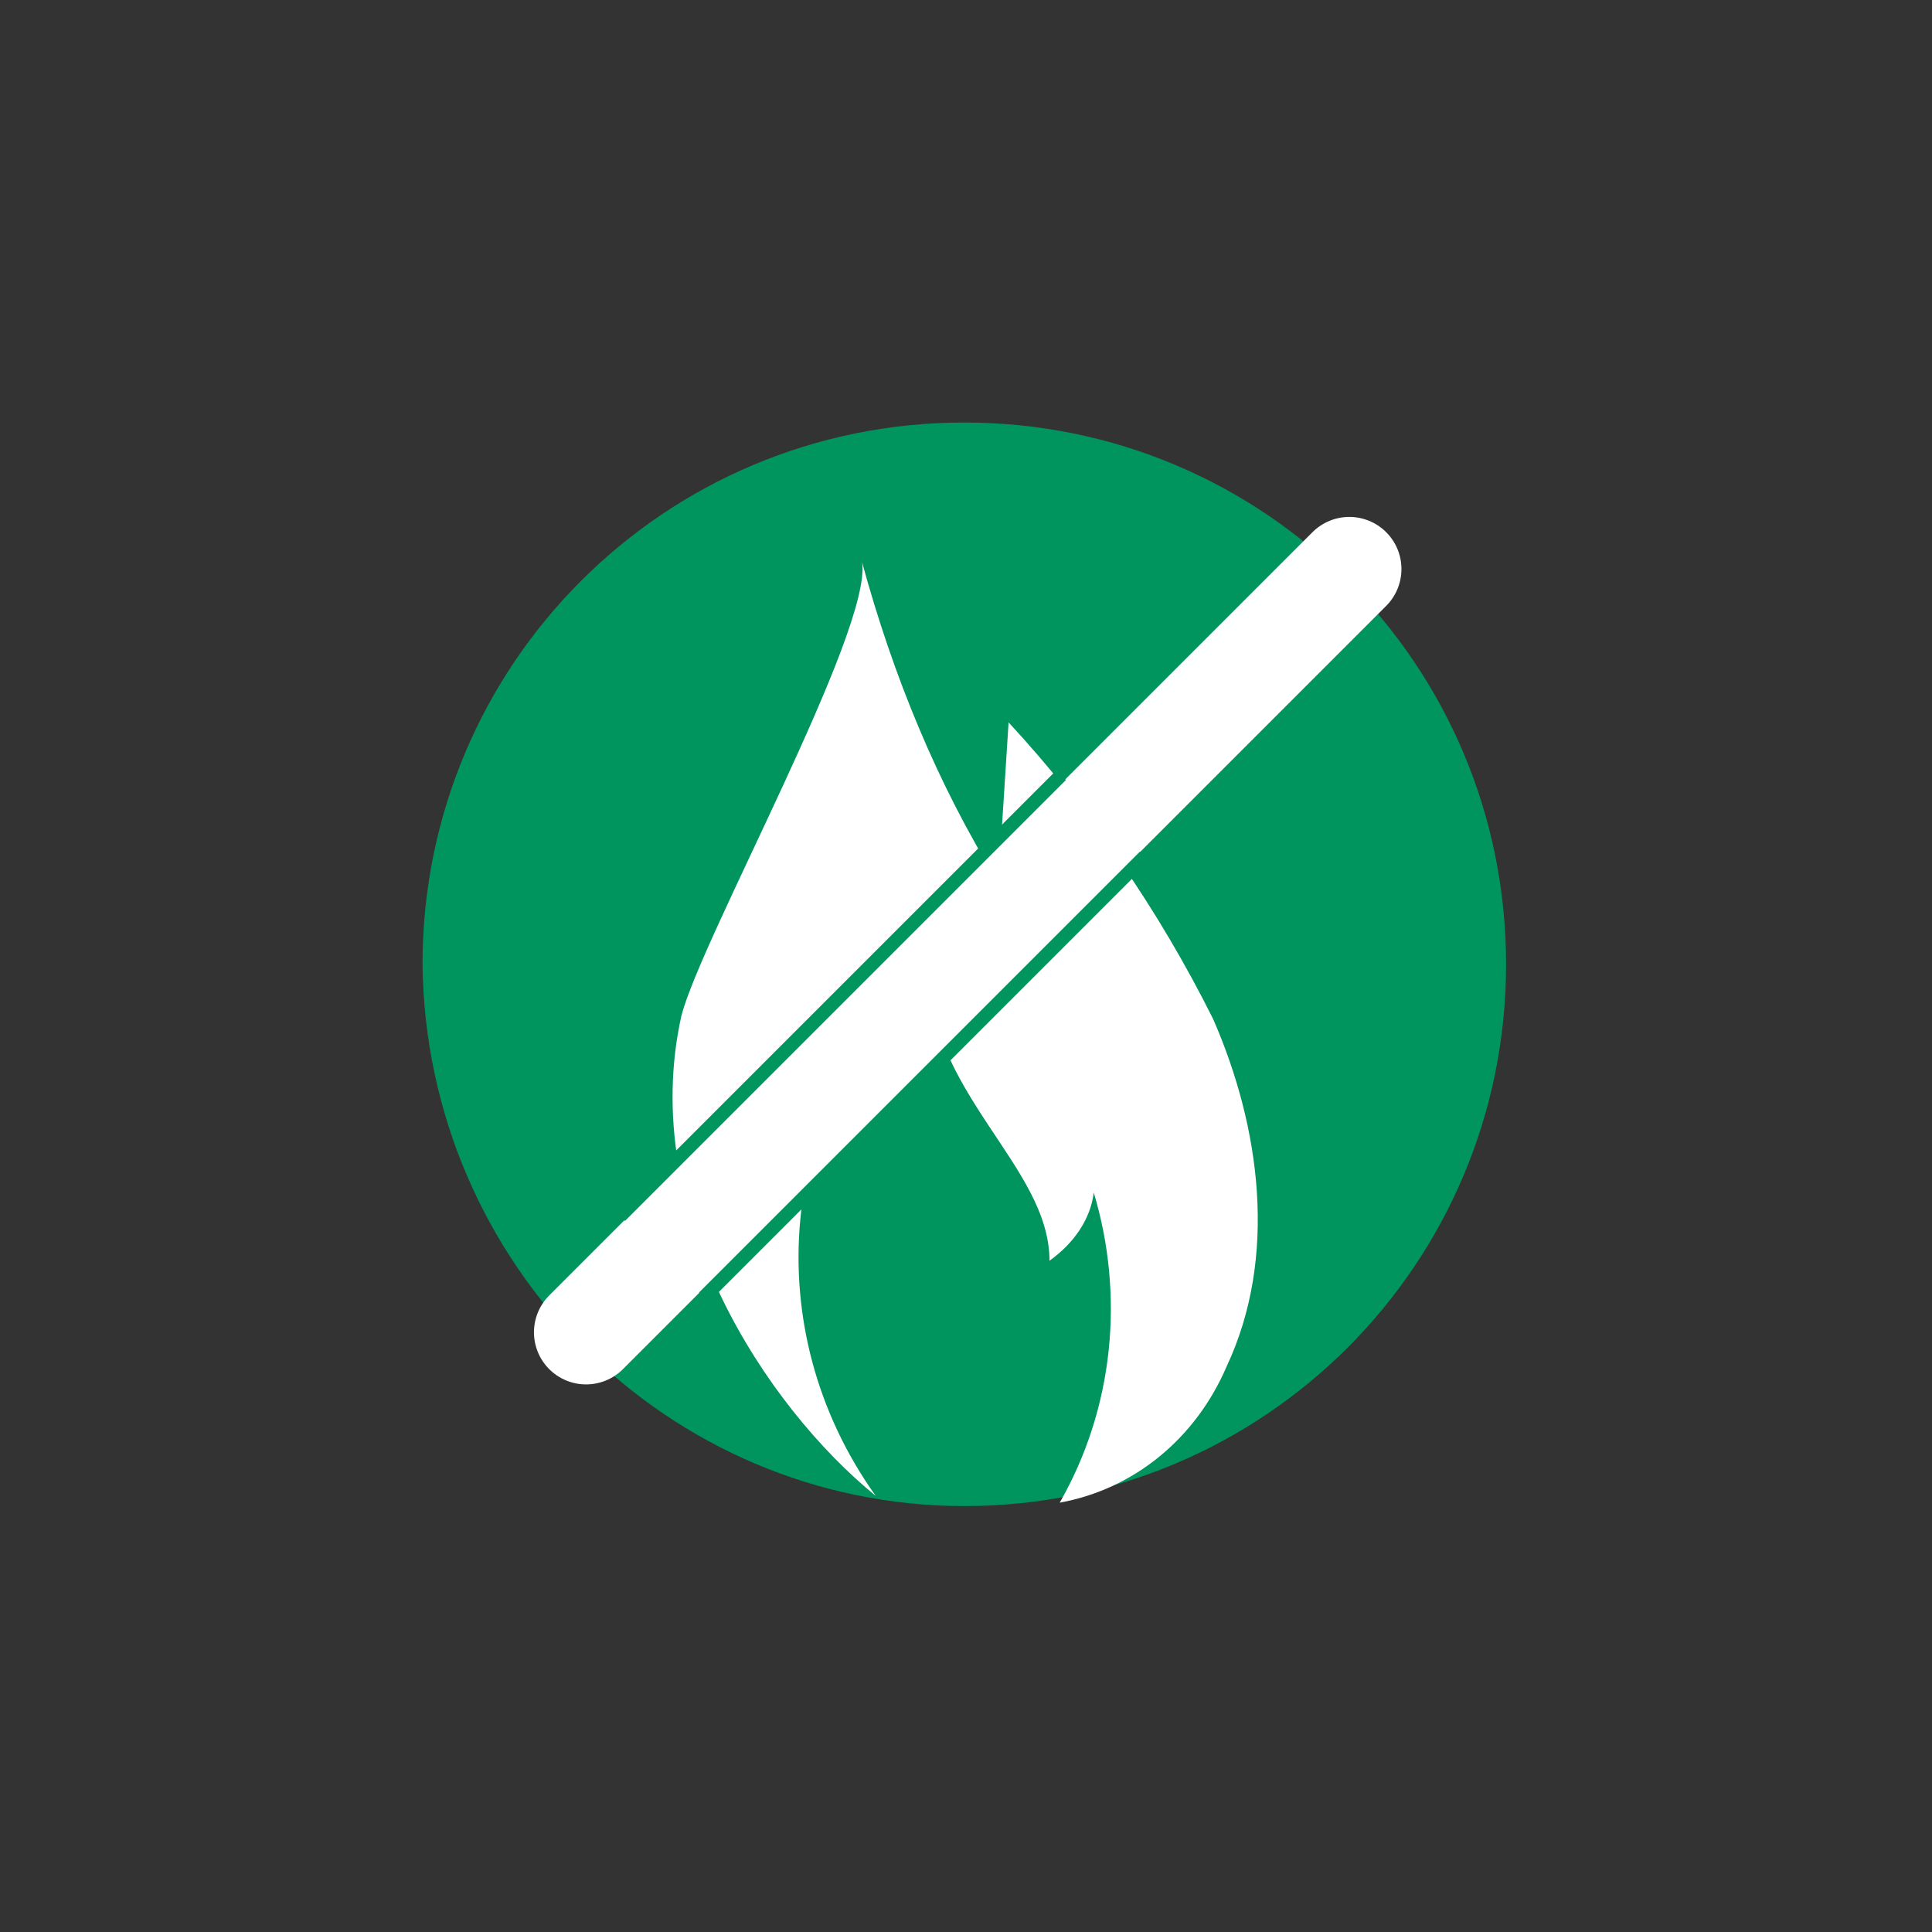<?xml version="1.0" encoding="UTF-8"?> <!-- Generator: Adobe Illustrator 26.0.0, SVG Export Plug-In . SVG Version: 6.00 Build 0) --> <svg xmlns="http://www.w3.org/2000/svg" xmlns:xlink="http://www.w3.org/1999/xlink" version="1.1" id="Livello_1" x="0px" y="0px" viewBox="0 0 56.7 56.7" style="enable-background:new 0 0 56.7 56.7;" xml:space="preserve"><rect x="0" y="0" width="56.7" height="56.7" fill="#333333" stroke="none"/> <style type="text/css"> .st0{fill:#00955F;} .st1{fill:#FFFFFF;} .st2{fill:none;stroke:#FFFFFF;stroke-width:3.059;stroke-linecap:round;stroke-linejoin:round;stroke-miterlimit:4;} </style> <g> <path class="st0" d="M28.3,44.2c8.8,0,15.9-7.1,15.9-15.9s-7.1-15.9-15.9-15.9s-15.9,7.1-15.9,15.9l0,0 C12.5,37.1,19.6,44.2,28.3,44.2"></path> <path class="st1" d="M25.7,43.9c-3.5-4.9-2.9-11.5,1.5-15.7c0,3.9,3.6,6,3.6,8.8c0.7-0.5,1.2-1.2,1.3-2c0.9,3,0.6,6.3-1,9.1 c2.2-0.4,4-1.9,4.9-4c1.5-3.2,1-7-0.4-10.2c-1.6-3.2-3.6-6.1-6-8.7l-0.3,4.7c-1.8-2.9-3.1-6.1-4-9.4c0.3,2-4.7,11-5.3,13.3 C18.7,35.6,22.5,41.3,25.7,43.9"></path> <line class="st2" x1="39.6" y1="16.7" x2="17.2" y2="39.1"></line> <rect x="18" y="31.4" transform="matrix(0.707 -0.707 0.707 0.707 -14.411 28.458)" class="st0" width="18.3" height="0.4"></rect> <rect x="15.5" y="29" transform="matrix(0.707 -0.707 0.707 0.707 -13.401 26.003)" class="st0" width="18.3" height="0.4"></rect> </g> </svg> 